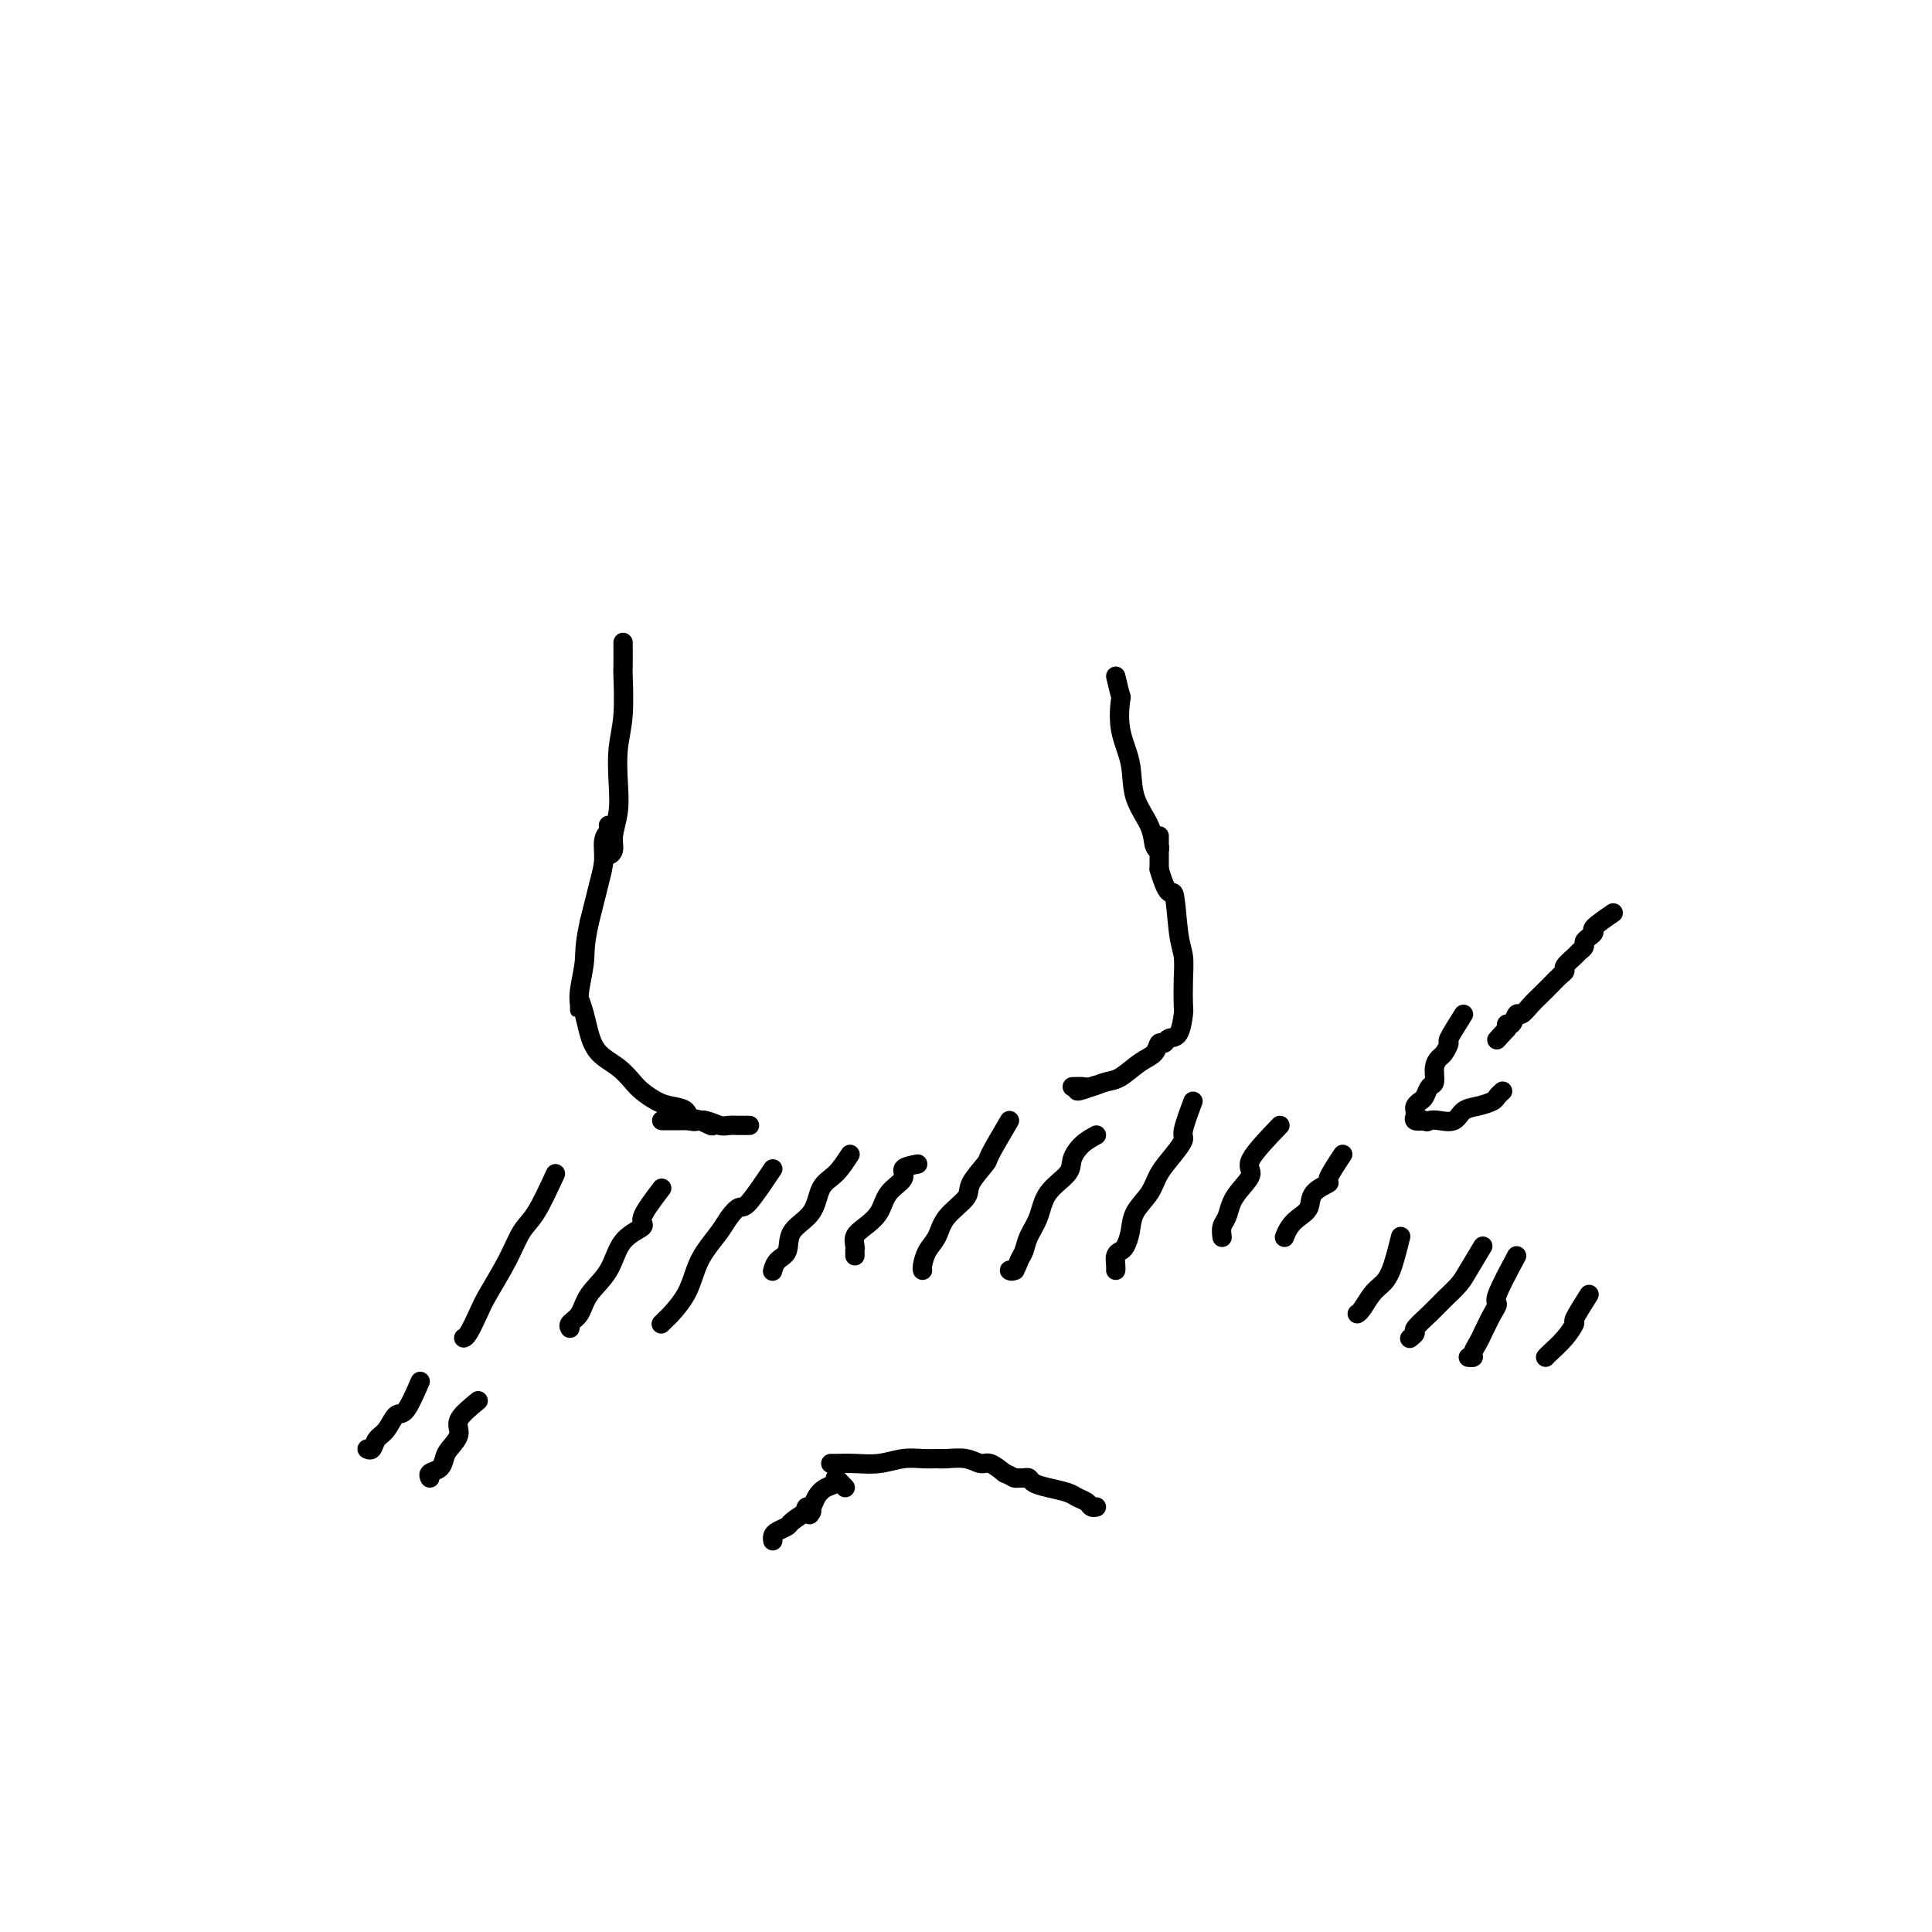 <svg viewBox='0 0 400 400' version='1.1' xmlns='http://www.w3.org/2000/svg' xmlns:xlink='http://www.w3.org/1999/xlink'><g fill='none' stroke='#000000' stroke-width='4' stroke-linecap='round' stroke-linejoin='round'><path d='M129,133c0.008,2.085 0.016,4.170 0,5c-0.016,0.830 -0.056,0.405 0,2c0.056,1.595 0.207,5.210 0,8c-0.207,2.790 -0.772,4.754 -1,7c-0.228,2.246 -0.117,4.774 0,7c0.117,2.226 0.242,4.149 0,6c-0.242,1.851 -0.849,3.631 -1,5c-0.151,1.369 0.156,2.326 0,3c-0.156,0.674 -0.774,1.064 -1,1c-0.226,-0.064 -0.061,-0.581 0,-1c0.061,-0.419 0.016,-0.740 0,-1c-0.016,-0.260 -0.003,-0.459 0,-1c0.003,-0.541 -0.003,-1.422 0,-2c0.003,-0.578 0.015,-0.851 0,-1c-0.015,-0.149 -0.059,-0.175 0,0c0.059,0.175 0.220,0.550 0,1c-0.220,0.450 -0.822,0.976 -1,2c-0.178,1.024 0.067,2.545 0,4c-0.067,1.455 -0.448,2.844 -1,5c-0.552,2.156 -1.276,5.078 -2,8'/><path d='M122,191c-1.094,5.050 -0.829,6.174 -1,8c-0.171,1.826 -0.779,4.354 -1,6c-0.221,1.646 -0.056,2.411 0,3c0.056,0.589 0.004,1.003 0,1c-0.004,-0.003 0.042,-0.423 0,-1c-0.042,-0.577 -0.171,-1.313 0,-1c0.171,0.313 0.640,1.673 1,3c0.360,1.327 0.609,2.620 1,4c0.391,1.380 0.923,2.846 2,4c1.077,1.154 2.700,1.997 4,3c1.300,1.003 2.278,2.165 3,3c0.722,0.835 1.186,1.341 2,2c0.814,0.659 1.976,1.469 3,2c1.024,0.531 1.910,0.783 3,1c1.090,0.217 2.383,0.398 3,1c0.617,0.602 0.558,1.625 1,2c0.442,0.375 1.387,0.100 2,0c0.613,-0.100 0.896,-0.027 1,0c0.104,0.027 0.030,0.008 0,0c-0.030,-0.008 -0.015,-0.004 0,0'/><path d='M146,232c3.226,2.166 0.291,0.580 -1,0c-1.291,-0.580 -0.937,-0.155 -1,0c-0.063,0.155 -0.542,0.042 -1,0c-0.458,-0.042 -0.896,-0.011 -1,0c-0.104,0.011 0.127,0.003 0,0c-0.127,-0.003 -0.613,-0.001 -1,0c-0.387,0.001 -0.676,0.000 -1,0c-0.324,-0.000 -0.684,-0.000 -1,0c-0.316,0.000 -0.589,-0.000 -1,0c-0.411,0.000 -0.960,0.000 -1,0c-0.040,-0.000 0.429,-0.001 1,0c0.571,0.001 1.245,0.004 2,0c0.755,-0.004 1.592,-0.015 2,0c0.408,0.015 0.388,0.057 1,0c0.612,-0.057 1.856,-0.211 3,0c1.144,0.211 2.188,0.789 3,1c0.812,0.211 1.393,0.057 2,0c0.607,-0.057 1.240,-0.015 2,0c0.760,0.015 1.646,0.004 2,0c0.354,-0.004 0.177,-0.002 0,0'/><path d='M231,140c0.407,1.715 0.814,3.430 1,4c0.186,0.570 0.151,-0.004 0,1c-0.151,1.004 -0.420,3.585 0,6c0.420,2.415 1.528,4.662 2,7c0.472,2.338 0.309,4.766 1,7c0.691,2.234 2.238,4.274 3,6c0.762,1.726 0.740,3.140 1,4c0.260,0.860 0.802,1.168 1,1c0.198,-0.168 0.053,-0.812 0,-1c-0.053,-0.188 -0.014,0.079 0,0c0.014,-0.079 0.004,-0.505 0,-1c-0.004,-0.495 -0.001,-1.061 0,-1c0.001,0.061 0.000,0.747 0,1c-0.000,0.253 -0.000,0.072 0,1c0.000,0.928 0.000,2.964 0,5'/><path d='M240,180c2.027,6.900 2.596,4.150 3,5c0.404,0.850 0.645,5.299 1,8c0.355,2.701 0.825,3.652 1,5c0.175,1.348 0.054,3.092 0,5c-0.054,1.908 -0.042,3.980 0,5c0.042,1.020 0.113,0.990 0,2c-0.113,1.010 -0.410,3.062 -1,4c-0.590,0.938 -1.472,0.764 -2,1c-0.528,0.236 -0.700,0.883 -1,1c-0.300,0.117 -0.726,-0.295 -1,0c-0.274,0.295 -0.395,1.298 -1,2c-0.605,0.702 -1.694,1.102 -3,2c-1.306,0.898 -2.827,2.293 -4,3c-1.173,0.707 -1.996,0.725 -3,1c-1.004,0.275 -2.189,0.806 -3,1c-0.811,0.194 -1.248,0.052 -2,0c-0.752,-0.052 -1.818,-0.014 -2,0c-0.182,0.014 0.519,0.004 1,0c0.481,-0.004 0.740,-0.002 1,0'/><path d='M224,225c-2.667,1.711 0.667,0.489 2,0c1.333,-0.489 0.667,-0.244 0,0'/><path d='M115,243c-1.413,3.060 -2.825,6.120 -4,8c-1.175,1.880 -2.111,2.581 -3,4c-0.889,1.419 -1.730,3.557 -3,6c-1.270,2.443 -2.967,5.190 -4,7c-1.033,1.810 -1.401,2.681 -2,4c-0.599,1.319 -1.431,3.086 -2,4c-0.569,0.914 -0.877,0.975 -1,1c-0.123,0.025 -0.062,0.012 0,0'/><path d='M137,246c-1.795,2.360 -3.591,4.721 -4,6c-0.409,1.279 0.568,1.477 0,2c-0.568,0.523 -2.682,1.372 -4,3c-1.318,1.628 -1.842,4.033 -3,6c-1.158,1.967 -2.951,3.494 -4,5c-1.049,1.506 -1.353,2.991 -2,4c-0.647,1.009 -1.636,1.541 -2,2c-0.364,0.459 -0.104,0.845 0,1c0.104,0.155 0.052,0.077 0,0'/><path d='M160,242c-1.937,2.889 -3.873,5.777 -5,7c-1.127,1.223 -1.443,0.780 -2,1c-0.557,0.220 -1.355,1.104 -2,2c-0.645,0.896 -1.136,1.806 -2,3c-0.864,1.194 -2.101,2.673 -3,4c-0.899,1.327 -1.460,2.503 -2,4c-0.540,1.497 -1.059,3.316 -2,5c-0.941,1.684 -2.304,3.235 -3,4c-0.696,0.765 -0.726,0.744 -1,1c-0.274,0.256 -0.793,0.787 -1,1c-0.207,0.213 -0.104,0.106 0,0'/><path d='M176,239c-0.958,1.478 -1.915,2.956 -3,4c-1.085,1.044 -2.297,1.655 -3,3c-0.703,1.345 -0.896,3.426 -2,5c-1.104,1.574 -3.119,2.642 -4,4c-0.881,1.358 -0.628,3.005 -1,4c-0.372,0.995 -1.368,1.339 -2,2c-0.632,0.661 -0.901,1.640 -1,2c-0.099,0.360 -0.028,0.103 0,0c0.028,-0.103 0.014,-0.051 0,0'/><path d='M190,241c-1.348,0.260 -2.696,0.521 -3,1c-0.304,0.479 0.437,1.178 0,2c-0.437,0.822 -2.050,1.768 -3,3c-0.950,1.232 -1.235,2.751 -2,4c-0.765,1.249 -2.009,2.229 -3,3c-0.991,0.771 -1.730,1.335 -2,2c-0.270,0.665 -0.072,1.432 0,2c0.072,0.568 0.019,0.936 0,1c-0.019,0.064 -0.005,-0.175 0,0c0.005,0.175 0.001,0.764 0,1c-0.001,0.236 -0.001,0.118 0,0'/><path d='M209,232c-1.668,2.836 -3.336,5.672 -4,7c-0.664,1.328 -0.323,1.150 -1,2c-0.677,0.850 -2.370,2.730 -3,4c-0.630,1.270 -0.197,1.930 -1,3c-0.803,1.070 -2.842,2.549 -4,4c-1.158,1.451 -1.435,2.872 -2,4c-0.565,1.128 -1.419,1.962 -2,3c-0.581,1.038 -0.888,2.278 -1,3c-0.112,0.722 -0.030,0.925 0,1c0.030,0.075 0.009,0.021 0,0c-0.009,-0.021 -0.004,-0.011 0,0'/><path d='M227,235c-1.043,0.573 -2.085,1.146 -3,2c-0.915,0.854 -1.702,1.989 -2,3c-0.298,1.011 -0.107,1.899 -1,3c-0.893,1.101 -2.869,2.416 -4,4c-1.131,1.584 -1.416,3.437 -2,5c-0.584,1.563 -1.468,2.835 -2,4c-0.532,1.165 -0.713,2.221 -1,3c-0.287,0.779 -0.679,1.281 -1,2c-0.321,0.719 -0.571,1.657 -1,2c-0.429,0.343 -1.039,0.092 -1,0c0.039,-0.092 0.725,-0.026 1,0c0.275,0.026 0.137,0.013 0,0'/><path d='M247,228c-0.884,2.375 -1.769,4.750 -2,6c-0.231,1.250 0.190,1.376 0,2c-0.190,0.624 -0.992,1.745 -2,3c-1.008,1.255 -2.220,2.644 -3,4c-0.780,1.356 -1.126,2.678 -2,4c-0.874,1.322 -2.276,2.643 -3,4c-0.724,1.357 -0.768,2.748 -1,4c-0.232,1.252 -0.651,2.364 -1,3c-0.349,0.636 -0.630,0.798 -1,1c-0.370,0.202 -0.831,0.446 -1,1c-0.169,0.554 -0.045,1.418 0,2c0.045,0.582 0.013,0.880 0,1c-0.013,0.120 -0.006,0.060 0,0'/><path d='M265,233c-2.582,2.691 -5.164,5.382 -6,7c-0.836,1.618 0.073,2.162 0,3c-0.073,0.838 -1.130,1.969 -2,3c-0.870,1.031 -1.554,1.961 -2,3c-0.446,1.039 -0.656,2.186 -1,3c-0.344,0.814 -0.823,1.296 -1,2c-0.177,0.704 -0.050,1.630 0,2c0.050,0.370 0.025,0.185 0,0'/><path d='M172,303c0.088,0.008 0.176,0.016 1,0c0.824,-0.016 2.385,-0.057 4,0c1.615,0.057 3.284,0.211 5,0c1.716,-0.211 3.479,-0.789 5,-1c1.521,-0.211 2.801,-0.057 4,0c1.199,0.057 2.316,0.015 3,0c0.684,-0.015 0.934,-0.004 1,0c0.066,0.004 -0.050,-0.000 0,0c0.050,0.000 0.268,0.004 0,0c-0.268,-0.004 -1.023,-0.017 -1,0c0.023,0.017 0.824,0.062 2,0c1.176,-0.062 2.728,-0.233 4,0c1.272,0.233 2.266,0.870 3,1c0.734,0.130 1.210,-0.249 2,0c0.790,0.249 1.895,1.124 3,2'/><path d='M208,305c1.642,0.692 1.748,0.920 2,1c0.252,0.080 0.650,0.010 1,0c0.350,-0.010 0.654,0.039 1,0c0.346,-0.039 0.736,-0.165 1,0c0.264,0.165 0.403,0.621 1,1c0.597,0.379 1.651,0.680 3,1c1.349,0.320 2.992,0.660 4,1c1.008,0.340 1.381,0.679 2,1c0.619,0.321 1.486,0.622 2,1c0.514,0.378 0.677,0.833 1,1c0.323,0.167 0.807,0.048 1,0c0.193,-0.048 0.097,-0.024 0,0'/><path d='M175,308c-0.891,-0.940 -1.783,-1.880 -2,-2c-0.217,-0.120 0.239,0.580 0,1c-0.239,0.420 -1.175,0.561 -2,1c-0.825,0.439 -1.539,1.176 -2,2c-0.461,0.824 -0.670,1.736 -1,2c-0.330,0.264 -0.781,-0.121 -1,0c-0.219,0.121 -0.205,0.749 0,1c0.205,0.251 0.603,0.126 1,0'/><path d='M168,313c-0.759,1.112 -0.157,0.392 0,0c0.157,-0.392 -0.130,-0.456 -1,0c-0.870,0.456 -2.324,1.432 -3,2c-0.676,0.568 -0.573,0.727 -1,1c-0.427,0.273 -1.382,0.661 -2,1c-0.618,0.339 -0.897,0.630 -1,1c-0.103,0.370 -0.029,0.820 0,1c0.029,0.180 0.015,0.090 0,0'/><path d='M334,189c-1.712,1.179 -3.425,2.357 -4,3c-0.575,0.643 -0.014,0.750 0,1c0.014,0.250 -0.520,0.643 -1,1c-0.480,0.357 -0.907,0.677 -1,1c-0.093,0.323 0.147,0.650 0,1c-0.147,0.350 -0.682,0.723 -1,1c-0.318,0.277 -0.417,0.459 -1,1c-0.583,0.541 -1.648,1.440 -2,2c-0.352,0.560 0.009,0.779 0,1c-0.009,0.221 -0.386,0.443 -1,1c-0.614,0.557 -1.464,1.450 -2,2c-0.536,0.550 -0.760,0.758 -1,1c-0.240,0.242 -0.498,0.517 -1,1c-0.502,0.483 -1.249,1.172 -2,2c-0.751,0.828 -1.508,1.794 -2,2c-0.492,0.206 -0.720,-0.347 -1,0c-0.280,0.347 -0.614,1.593 -1,2c-0.386,0.407 -0.825,-0.027 -1,0c-0.175,0.027 -0.088,0.513 0,1'/><path d='M312,213c-3.667,4.000 -1.833,2.000 0,0'/><path d='M303,210c-1.292,2.055 -2.585,4.110 -3,5c-0.415,0.890 0.047,0.613 0,1c-0.047,0.387 -0.604,1.436 -1,2c-0.396,0.564 -0.631,0.641 -1,1c-0.369,0.359 -0.872,0.999 -1,2c-0.128,1.001 0.120,2.362 0,3c-0.120,0.638 -0.607,0.552 -1,1c-0.393,0.448 -0.693,1.429 -1,2c-0.307,0.571 -0.620,0.731 -1,1c-0.380,0.269 -0.828,0.647 -1,1c-0.172,0.353 -0.067,0.682 0,1c0.067,0.318 0.095,0.624 0,1c-0.095,0.376 -0.313,0.822 0,1c0.313,0.178 1.156,0.089 2,0'/><path d='M295,232c0.457,0.472 0.600,0.152 1,0c0.400,-0.152 1.056,-0.135 2,0c0.944,0.135 2.175,0.387 3,0c0.825,-0.387 1.244,-1.414 2,-2c0.756,-0.586 1.849,-0.732 3,-1c1.151,-0.268 2.360,-0.660 3,-1c0.640,-0.340 0.711,-0.630 1,-1c0.289,-0.370 0.797,-0.820 1,-1c0.203,-0.180 0.102,-0.090 0,0'/><path d='M278,239c-1.354,2.040 -2.708,4.080 -3,5c-0.292,0.920 0.479,0.721 0,1c-0.479,0.279 -2.209,1.035 -3,2c-0.791,0.965 -0.643,2.140 -1,3c-0.357,0.860 -1.219,1.406 -2,2c-0.781,0.594 -1.479,1.237 -2,2c-0.521,0.763 -0.863,1.647 -1,2c-0.137,0.353 -0.068,0.177 0,0'/><path d='M290,256c-0.665,2.657 -1.331,5.315 -2,7c-0.669,1.685 -1.342,2.399 -2,3c-0.658,0.601 -1.301,1.089 -2,2c-0.699,0.911 -1.456,2.244 -2,3c-0.544,0.756 -0.877,0.934 -1,1c-0.123,0.066 -0.035,0.019 0,0c0.035,-0.019 0.018,-0.009 0,0'/><path d='M307,258c-1.115,1.846 -2.230,3.693 -3,5c-0.770,1.307 -1.197,2.076 -2,3c-0.803,0.924 -1.984,2.003 -3,3c-1.016,0.997 -1.866,1.914 -3,3c-1.134,1.086 -2.551,2.343 -3,3c-0.449,0.657 0.072,0.715 0,1c-0.072,0.285 -0.735,0.796 -1,1c-0.265,0.204 -0.133,0.102 0,0'/><path d='M314,260c-1.706,3.186 -3.412,6.372 -4,8c-0.588,1.628 -0.056,1.697 0,2c0.056,0.303 -0.362,0.842 -1,2c-0.638,1.158 -1.495,2.937 -2,4c-0.505,1.063 -0.657,1.409 -1,2c-0.343,0.591 -0.875,1.426 -1,2c-0.125,0.574 0.159,0.885 0,1c-0.159,0.115 -0.760,0.033 -1,0c-0.240,-0.033 -0.120,-0.016 0,0'/><path d='M329,268c-1.306,2.069 -2.613,4.138 -3,5c-0.387,0.862 0.145,0.518 0,1c-0.145,0.482 -0.967,1.789 -2,3c-1.033,1.211 -2.278,2.326 -3,3c-0.722,0.674 -0.921,0.907 -1,1c-0.079,0.093 -0.040,0.047 0,0'/><path d='M87,286c-1.087,2.502 -2.175,5.004 -3,6c-0.825,0.996 -1.388,0.488 -2,1c-0.612,0.512 -1.275,2.046 -2,3c-0.725,0.954 -1.514,1.328 -2,2c-0.486,0.672 -0.669,1.643 -1,2c-0.331,0.357 -0.809,0.102 -1,0c-0.191,-0.102 -0.096,-0.051 0,0'/><path d='M99,290c-1.744,1.430 -3.488,2.859 -4,4c-0.512,1.141 0.209,1.993 0,3c-0.209,1.007 -1.348,2.168 -2,3c-0.652,0.832 -0.815,1.333 -1,2c-0.185,0.667 -0.390,1.498 -1,2c-0.610,0.502 -1.626,0.674 -2,1c-0.374,0.326 -0.107,0.808 0,1c0.107,0.192 0.053,0.096 0,0'/></g>
</svg>
